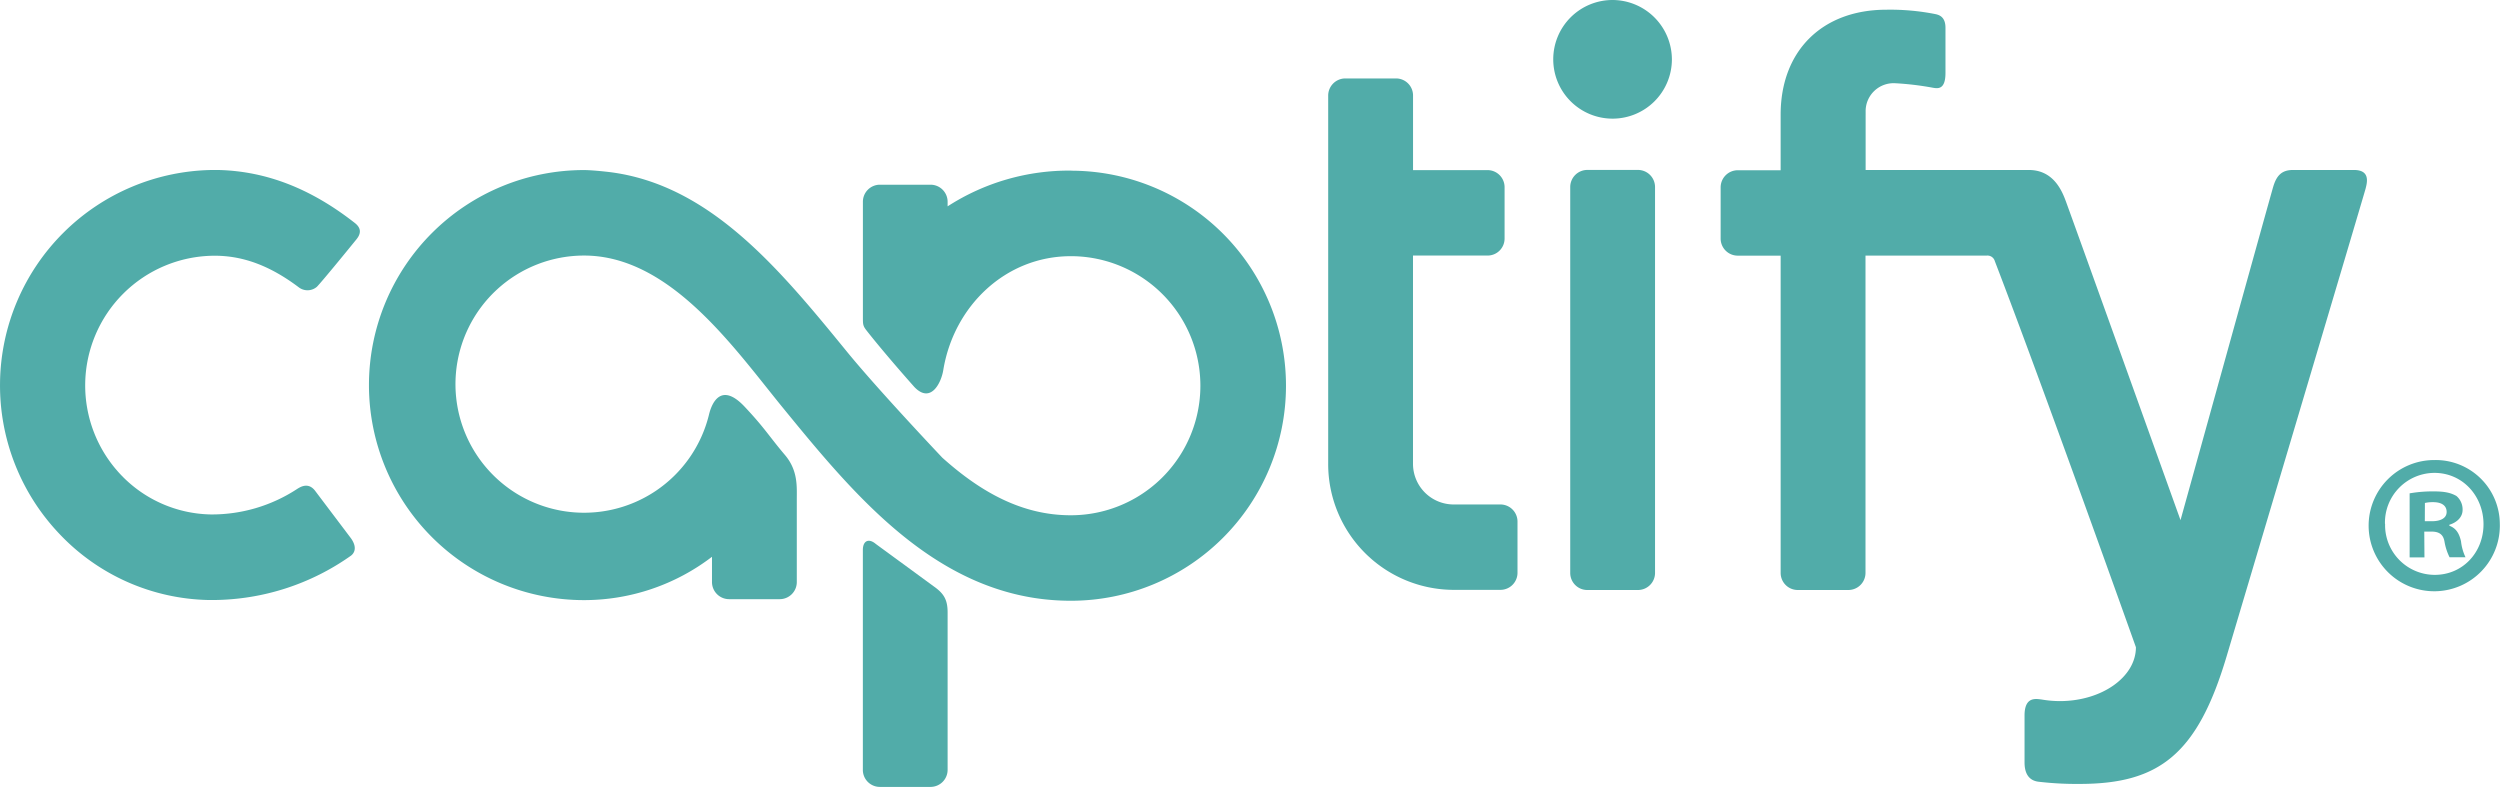 <svg id="Layer_1" data-name="Layer 1" xmlns="http://www.w3.org/2000/svg" xmlns:xlink="http://www.w3.org/1999/xlink" viewBox="0 0 553.31 174.16"><defs><style>.cls-1{fill:none;}.cls-2{clip-path:url(#clip-path);}.cls-3{fill:#51aca9;}</style><clipPath id="clip-path" transform="translate(-4.27 -1.64)"><rect class="cls-1" x="4.27" y="1.64" width="553.31" height="174.16"/></clipPath></defs><g class="cls-2"><path class="cls-3" d="M540.94,117h1.55c1.82,0,3.28-.6,3.28-2.06,0-1.29-.95-2.16-3-2.16a7.57,7.57,0,0,0-1.81.18Zm-.08,8h-3.28V110.83a29.33,29.33,0,0,1,5.43-.43c2.67,0,3.88.43,4.91,1a3.89,3.89,0,0,1,1.38,3.1c0,1.55-1.2,2.76-2.93,3.28V118c1.38.51,2.16,1.55,2.58,3.44a11,11,0,0,0,1,3.54h-3.53a12.26,12.26,0,0,1-1.12-3.45c-.26-1.55-1.12-2.24-2.94-2.24h-1.54Zm-8.71-7.41a11,11,0,0,0,11,11.28c6.21,0,10.78-5,10.78-11.2s-4.57-11.37-10.87-11.37a11,11,0,0,0-10.94,11.29m25.42,0a14.52,14.52,0,1,1-14.48-14.13,14.2,14.2,0,0,1,14.48,14.13" transform="translate(-4.27 -1.64)"/><path class="cls-3" d="M241.37,39.4A49.52,49.52,0,0,0,214,47.31v-1a3.78,3.78,0,0,0-3.76-3.79H199a3.77,3.77,0,0,0-3.75,3.79s0,24,0,25.58,0,1.89.89,3c2,2.55,5.86,7.18,10.5,12.4,3.59,3.76,5.93-.83,6.4-3.74,2.31-14.11,13.74-25.23,28.27-25.21a28.67,28.67,0,0,1-.07,57.34c-10.79,0-19.92-5.13-28.42-12.75,0,0-14.1-14.88-21.09-23.44-14.89-18.24-30.27-37-52.59-39.77,0,0-3.46-.42-5.56-.44a47.59,47.59,0,0,0-.12,95.18,46.6,46.6,0,0,0,28.39-9.59v5.6a3.79,3.79,0,0,0,3.76,3.78h11.26a3.78,3.78,0,0,0,3.75-3.78s0-15.57,0-18.34.29-6.37-2.64-9.81c-3.55-4.19-4.35-5.82-8.89-10.65-5.33-5.68-7.33-.63-7.89,1.68a28.46,28.46,0,1,1-27.65-35.15c18.93,0,33,20.18,43.69,33.32,14.89,18.23,31.59,38.67,56,42.47a53,53,0,0,0,8,.61,47.59,47.59,0,0,0,.12-95.18" transform="translate(-4.27 -1.64)"/><path class="cls-3" d="M51.53,134.44h-1A46.7,46.7,0,0,1,17.42,119.8,47.67,47.67,0,0,1,51.47,39.26h1c10.65.23,20.62,4.09,30.42,11.8,1.29,1.06,1.35,2.22.27,3.55-2.49,3.07-7.72,9.45-8.75,10.5a3.18,3.18,0,0,1-4,.13c-6.2-4.67-12.07-6.92-18.29-7h-.6A28.71,28.71,0,0,0,31,106.7a28.13,28.13,0,0,0,19.94,8.8A34.41,34.41,0,0,0,70,109.88c.83-.53,2.52-1.54,4,.37,1,1.33,5.4,7.15,7.95,10.53,1.55,2.2.59,3.39,0,3.84a53.23,53.23,0,0,1-30.39,9.82" transform="translate(-4.27 -1.64)"/><path class="cls-3" d="M374.3,14.87A13.13,13.13,0,1,1,361.17,1.64,13.18,13.18,0,0,1,374.3,14.87" transform="translate(-4.27 -1.64)"/><path class="cls-3" d="M210.27,175.8A3.78,3.78,0,0,0,214,172l0-34.81c0-2.9-.88-4.24-3.15-5.83l-12.73-9.32c-1.58-1.34-2.88-.74-2.88,1.34l0,48.62A3.76,3.76,0,0,0,199,175.8Z" transform="translate(-4.27 -1.64)"/><path class="cls-3" d="M336.37,113.29H325.92a9,9,0,0,1-8.92-9V58.2h16.52a3.76,3.76,0,0,0,3.75-3.78V43.08a3.78,3.78,0,0,0-3.75-3.79l-16.51,0,0-16.45A3.77,3.77,0,0,0,313.28,19H302a3.8,3.8,0,0,0-3.77,3.79v3.92l0,77.57a27.84,27.84,0,0,0,27.7,27.91h10.45a3.78,3.78,0,0,0,3.75-3.78V117.08a3.79,3.79,0,0,0-3.75-3.79" transform="translate(-4.27 -1.64)"/><path class="cls-3" d="M370.57,43.05a3.79,3.79,0,0,0-3.74-3.8H355.56a3.79,3.79,0,0,0-3.76,3.8l0,85.38a3.77,3.77,0,0,0,3.75,3.79h11.26a3.78,3.78,0,0,0,3.76-3.79Z" transform="translate(-4.27 -1.64)"/><path class="cls-3" d="M525.28,39.26h-13.5c-2.57,0-3.68,1.3-4.41,3.77s-20.5,73.73-20.5,73.73-21.56-60.08-25.31-70.39c-.88-2.42-2.75-7.11-8.27-7.11l-36.11,0V26.15a6.19,6.19,0,0,1,6.5-6.09,65.22,65.22,0,0,1,8.39,1c1,.16,2.78.54,2.78-3.27v-10c0-2.4-1.36-2.81-2.09-3a51.4,51.4,0,0,0-11-1c-14.21,0-23.39,9.12-23.39,23.23v12.3h-9.53a3.79,3.79,0,0,0-3.75,3.79V54.44a3.78,3.78,0,0,0,3.75,3.78h9.53v70.22a3.78,3.78,0,0,0,3.75,3.78h11.27a3.79,3.79,0,0,0,3.76-3.78l0-70.23,26.82,0a1.69,1.69,0,0,1,1.8,1.22C456.55,87.47,477,144.89,477,144.89c0,6.58-7.54,11.92-16.85,11.92a23.71,23.71,0,0,1-4-.35c-1.19-.13-3.8-.78-3.8,3.53v10.4c0,4.08,2.66,4.23,3.49,4.31a71.83,71.83,0,0,0,8.73.44c17.64,0,26.06-6.65,32.47-28.13,0,0,30.45-102.28,30.79-103.61s1.1-4.14-2.58-4.14" transform="translate(-4.27 -1.64)"/></g></svg>